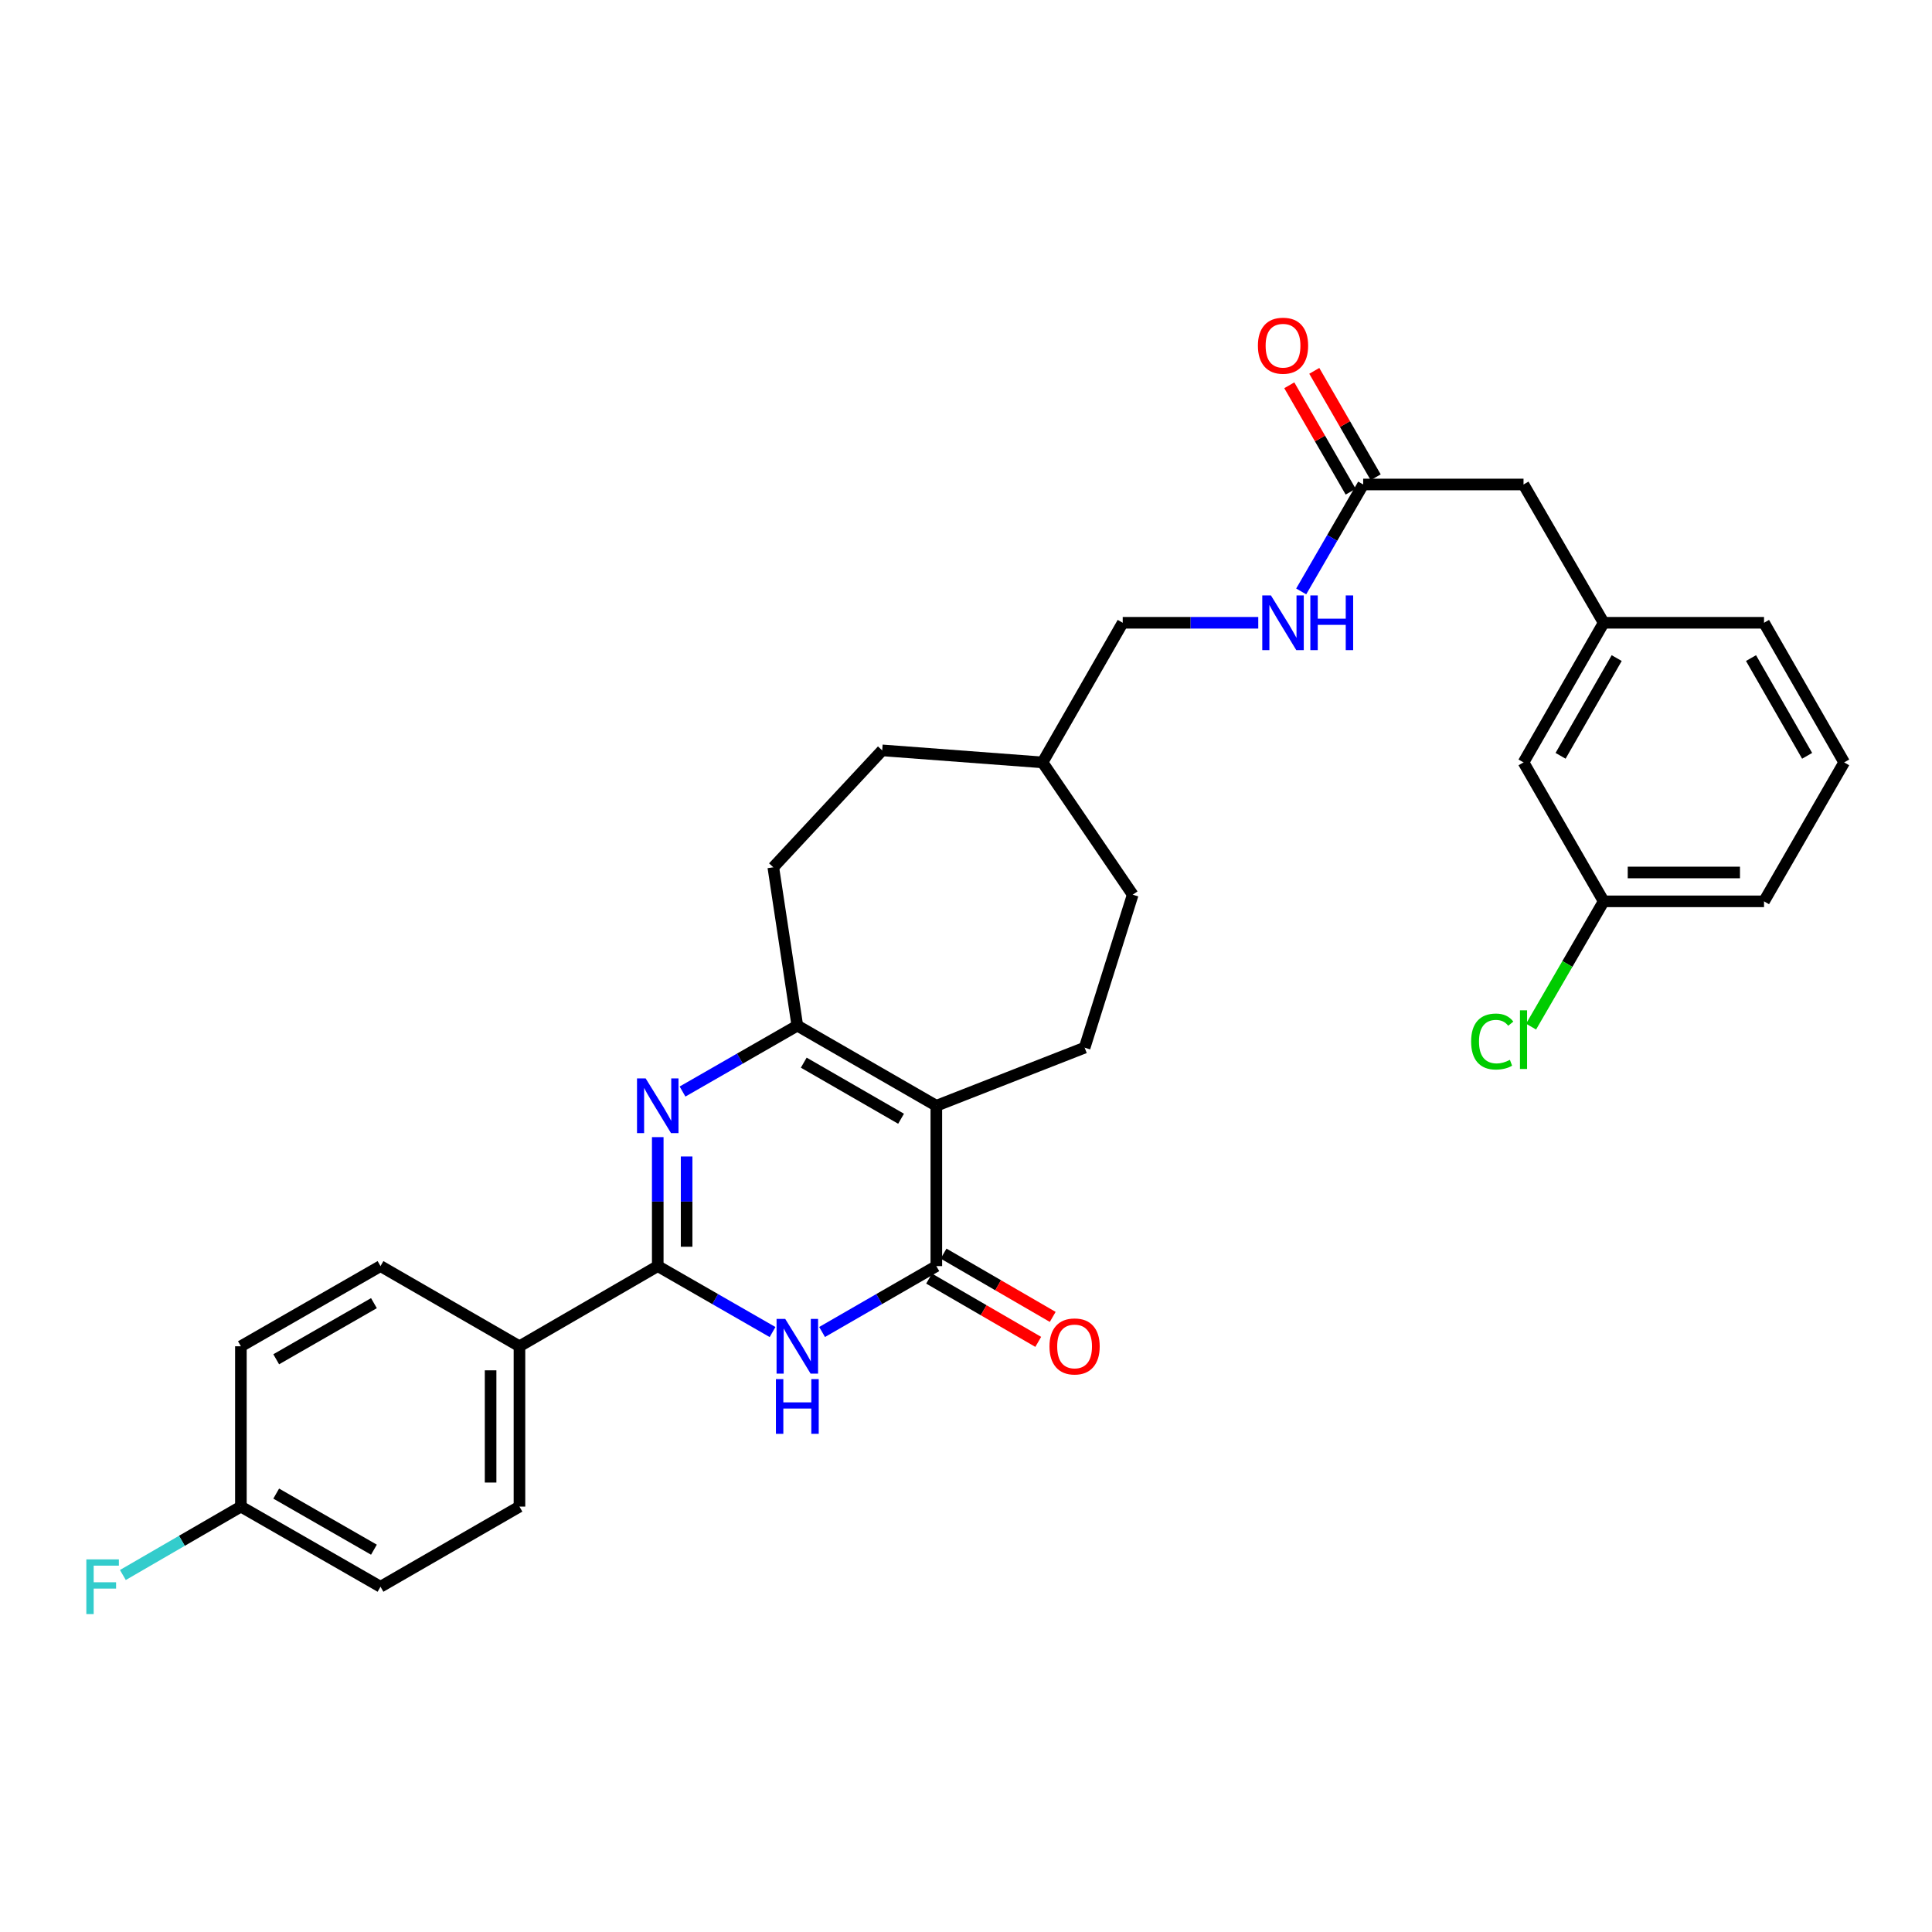 <?xml version='1.0' encoding='iso-8859-1'?>
<svg version='1.1' baseProfile='full'
              xmlns='http://www.w3.org/2000/svg'
                      xmlns:rdkit='http://www.rdkit.org/xml'
                      xmlns:xlink='http://www.w3.org/1999/xlink'
                  xml:space='preserve'
width='1000px' height='1000px' viewBox='0 0 1000 1000'>
<!-- END OF HEADER -->
<rect style='opacity:1.0;fill:#FFFFFF;stroke:none' width='1000' height='1000' x='0' y='0'> </rect>
<path class='bond-2' d='M 484.646,572.34 L 484.646,655.331' style='fill:none;fill-rule:evenodd;stroke:#000000;stroke-width:6px;stroke-linecap:butt;stroke-linejoin:miter;stroke-opacity:1' />
<path class='bond-4' d='M 484.646,572.34 L 412.694,530.865' style='fill:none;fill-rule:evenodd;stroke:#000000;stroke-width:6px;stroke-linecap:butt;stroke-linejoin:miter;stroke-opacity:1' />
<path class='bond-4' d='M 466.392,579.062 L 416.026,550.03' style='fill:none;fill-rule:evenodd;stroke:#000000;stroke-width:6px;stroke-linecap:butt;stroke-linejoin:miter;stroke-opacity:1' />
<path class='bond-5' d='M 484.646,572.34 L 561.403,542.269' style='fill:none;fill-rule:evenodd;stroke:#000000;stroke-width:6px;stroke-linecap:butt;stroke-linejoin:miter;stroke-opacity:1' />
<path class='bond-0' d='M 353.274,564.979 L 382.984,547.922' style='fill:none;fill-rule:evenodd;stroke:#0000FF;stroke-width:6px;stroke-linecap:butt;stroke-linejoin:miter;stroke-opacity:1' />
<path class='bond-0' d='M 382.984,547.922 L 412.694,530.865' style='fill:none;fill-rule:evenodd;stroke:#000000;stroke-width:6px;stroke-linecap:butt;stroke-linejoin:miter;stroke-opacity:1' />
<path class='bond-3' d='M 340.452,588.575 L 340.452,621.953' style='fill:none;fill-rule:evenodd;stroke:#0000FF;stroke-width:6px;stroke-linecap:butt;stroke-linejoin:miter;stroke-opacity:1' />
<path class='bond-3' d='M 340.452,621.953 L 340.452,655.331' style='fill:none;fill-rule:evenodd;stroke:#000000;stroke-width:6px;stroke-linecap:butt;stroke-linejoin:miter;stroke-opacity:1' />
<path class='bond-3' d='M 355.391,598.588 L 355.391,621.953' style='fill:none;fill-rule:evenodd;stroke:#0000FF;stroke-width:6px;stroke-linecap:butt;stroke-linejoin:miter;stroke-opacity:1' />
<path class='bond-3' d='M 355.391,621.953 L 355.391,645.317' style='fill:none;fill-rule:evenodd;stroke:#000000;stroke-width:6px;stroke-linecap:butt;stroke-linejoin:miter;stroke-opacity:1' />
<path class='bond-1' d='M 425.511,689.438 L 455.078,672.385' style='fill:none;fill-rule:evenodd;stroke:#0000FF;stroke-width:6px;stroke-linecap:butt;stroke-linejoin:miter;stroke-opacity:1' />
<path class='bond-1' d='M 455.078,672.385 L 484.646,655.331' style='fill:none;fill-rule:evenodd;stroke:#000000;stroke-width:6px;stroke-linecap:butt;stroke-linejoin:miter;stroke-opacity:1' />
<path class='bond-31' d='M 399.871,689.464 L 370.161,672.398' style='fill:none;fill-rule:evenodd;stroke:#0000FF;stroke-width:6px;stroke-linecap:butt;stroke-linejoin:miter;stroke-opacity:1' />
<path class='bond-31' d='M 370.161,672.398 L 340.452,655.331' style='fill:none;fill-rule:evenodd;stroke:#000000;stroke-width:6px;stroke-linecap:butt;stroke-linejoin:miter;stroke-opacity:1' />
<path class='bond-8' d='M 480.899,661.793 L 509.145,678.174' style='fill:none;fill-rule:evenodd;stroke:#000000;stroke-width:6px;stroke-linecap:butt;stroke-linejoin:miter;stroke-opacity:1' />
<path class='bond-8' d='M 509.145,678.174 L 537.392,694.554' style='fill:none;fill-rule:evenodd;stroke:#FF0000;stroke-width:6px;stroke-linecap:butt;stroke-linejoin:miter;stroke-opacity:1' />
<path class='bond-8' d='M 488.393,648.869 L 516.64,665.25' style='fill:none;fill-rule:evenodd;stroke:#000000;stroke-width:6px;stroke-linecap:butt;stroke-linejoin:miter;stroke-opacity:1' />
<path class='bond-8' d='M 516.64,665.25 L 544.887,681.63' style='fill:none;fill-rule:evenodd;stroke:#FF0000;stroke-width:6px;stroke-linecap:butt;stroke-linejoin:miter;stroke-opacity:1' />
<path class='bond-6' d='M 340.452,655.331 L 268.873,696.83' style='fill:none;fill-rule:evenodd;stroke:#000000;stroke-width:6px;stroke-linecap:butt;stroke-linejoin:miter;stroke-opacity:1' />
<path class='bond-9' d='M 412.694,530.865 L 400.261,448.904' style='fill:none;fill-rule:evenodd;stroke:#000000;stroke-width:6px;stroke-linecap:butt;stroke-linejoin:miter;stroke-opacity:1' />
<path class='bond-17' d='M 561.403,542.269 L 586.295,463.088' style='fill:none;fill-rule:evenodd;stroke:#000000;stroke-width:6px;stroke-linecap:butt;stroke-linejoin:miter;stroke-opacity:1' />
<path class='bond-13' d='M 268.873,696.83 L 268.873,779.813' style='fill:none;fill-rule:evenodd;stroke:#000000;stroke-width:6px;stroke-linecap:butt;stroke-linejoin:miter;stroke-opacity:1' />
<path class='bond-13' d='M 253.933,709.278 L 253.933,767.366' style='fill:none;fill-rule:evenodd;stroke:#000000;stroke-width:6px;stroke-linecap:butt;stroke-linejoin:miter;stroke-opacity:1' />
<path class='bond-14' d='M 268.873,696.83 L 196.946,655.331' style='fill:none;fill-rule:evenodd;stroke:#000000;stroke-width:6px;stroke-linecap:butt;stroke-linejoin:miter;stroke-opacity:1' />
<path class='bond-7' d='M 705.581,250.768 L 689.539,278.443' style='fill:none;fill-rule:evenodd;stroke:#000000;stroke-width:6px;stroke-linecap:butt;stroke-linejoin:miter;stroke-opacity:1' />
<path class='bond-7' d='M 689.539,278.443 L 673.497,306.118' style='fill:none;fill-rule:evenodd;stroke:#0000FF;stroke-width:6px;stroke-linecap:butt;stroke-linejoin:miter;stroke-opacity:1' />
<path class='bond-11' d='M 712.052,247.035 L 696.162,219.494' style='fill:none;fill-rule:evenodd;stroke:#000000;stroke-width:6px;stroke-linecap:butt;stroke-linejoin:miter;stroke-opacity:1' />
<path class='bond-11' d='M 696.162,219.494 L 680.273,191.952' style='fill:none;fill-rule:evenodd;stroke:#FF0000;stroke-width:6px;stroke-linecap:butt;stroke-linejoin:miter;stroke-opacity:1' />
<path class='bond-11' d='M 699.111,254.501 L 683.222,226.96' style='fill:none;fill-rule:evenodd;stroke:#000000;stroke-width:6px;stroke-linecap:butt;stroke-linejoin:miter;stroke-opacity:1' />
<path class='bond-11' d='M 683.222,226.96 L 667.333,199.418' style='fill:none;fill-rule:evenodd;stroke:#FF0000;stroke-width:6px;stroke-linecap:butt;stroke-linejoin:miter;stroke-opacity:1' />
<path class='bond-15' d='M 705.581,250.768 L 788.572,250.768' style='fill:none;fill-rule:evenodd;stroke:#000000;stroke-width:6px;stroke-linecap:butt;stroke-linejoin:miter;stroke-opacity:1' />
<path class='bond-23' d='M 400.261,448.904 L 456.625,388.389' style='fill:none;fill-rule:evenodd;stroke:#000000;stroke-width:6px;stroke-linecap:butt;stroke-linejoin:miter;stroke-opacity:1' />
<path class='bond-10' d='M 651.276,322.347 L 616.196,322.347' style='fill:none;fill-rule:evenodd;stroke:#0000FF;stroke-width:6px;stroke-linecap:butt;stroke-linejoin:miter;stroke-opacity:1' />
<path class='bond-10' d='M 616.196,322.347 L 581.116,322.347' style='fill:none;fill-rule:evenodd;stroke:#000000;stroke-width:6px;stroke-linecap:butt;stroke-linejoin:miter;stroke-opacity:1' />
<path class='bond-12' d='M 830.063,322.347 L 788.572,250.768' style='fill:none;fill-rule:evenodd;stroke:#000000;stroke-width:6px;stroke-linecap:butt;stroke-linejoin:miter;stroke-opacity:1' />
<path class='bond-16' d='M 830.063,322.347 L 788.572,394.614' style='fill:none;fill-rule:evenodd;stroke:#000000;stroke-width:6px;stroke-linecap:butt;stroke-linejoin:miter;stroke-opacity:1' />
<path class='bond-16' d='M 836.796,340.625 L 807.752,391.213' style='fill:none;fill-rule:evenodd;stroke:#000000;stroke-width:6px;stroke-linecap:butt;stroke-linejoin:miter;stroke-opacity:1' />
<path class='bond-28' d='M 830.063,322.347 L 913.054,322.347' style='fill:none;fill-rule:evenodd;stroke:#000000;stroke-width:6px;stroke-linecap:butt;stroke-linejoin:miter;stroke-opacity:1' />
<path class='bond-21' d='M 268.873,779.813 L 196.946,821.296' style='fill:none;fill-rule:evenodd;stroke:#000000;stroke-width:6px;stroke-linecap:butt;stroke-linejoin:miter;stroke-opacity:1' />
<path class='bond-22' d='M 196.946,655.331 L 124.687,696.83' style='fill:none;fill-rule:evenodd;stroke:#000000;stroke-width:6px;stroke-linecap:butt;stroke-linejoin:miter;stroke-opacity:1' />
<path class='bond-22' d='M 193.548,674.511 L 142.966,703.561' style='fill:none;fill-rule:evenodd;stroke:#000000;stroke-width:6px;stroke-linecap:butt;stroke-linejoin:miter;stroke-opacity:1' />
<path class='bond-20' d='M 788.572,394.614 L 830.063,466.533' style='fill:none;fill-rule:evenodd;stroke:#000000;stroke-width:6px;stroke-linecap:butt;stroke-linejoin:miter;stroke-opacity:1' />
<path class='bond-26' d='M 586.295,463.088 L 539.616,394.614' style='fill:none;fill-rule:evenodd;stroke:#000000;stroke-width:6px;stroke-linecap:butt;stroke-linejoin:miter;stroke-opacity:1' />
<path class='bond-18' d='M 124.687,779.813 L 124.687,696.83' style='fill:none;fill-rule:evenodd;stroke:#000000;stroke-width:6px;stroke-linecap:butt;stroke-linejoin:miter;stroke-opacity:1' />
<path class='bond-24' d='M 124.687,779.813 L 94.142,797.515' style='fill:none;fill-rule:evenodd;stroke:#000000;stroke-width:6px;stroke-linecap:butt;stroke-linejoin:miter;stroke-opacity:1' />
<path class='bond-24' d='M 94.142,797.515 L 63.597,815.218' style='fill:none;fill-rule:evenodd;stroke:#33CCCC;stroke-width:6px;stroke-linecap:butt;stroke-linejoin:miter;stroke-opacity:1' />
<path class='bond-32' d='M 124.687,779.813 L 196.946,821.296' style='fill:none;fill-rule:evenodd;stroke:#000000;stroke-width:6px;stroke-linecap:butt;stroke-linejoin:miter;stroke-opacity:1' />
<path class='bond-32' d='M 142.964,773.079 L 193.545,802.117' style='fill:none;fill-rule:evenodd;stroke:#000000;stroke-width:6px;stroke-linecap:butt;stroke-linejoin:miter;stroke-opacity:1' />
<path class='bond-19' d='M 581.116,322.347 L 539.616,394.614' style='fill:none;fill-rule:evenodd;stroke:#000000;stroke-width:6px;stroke-linecap:butt;stroke-linejoin:miter;stroke-opacity:1' />
<path class='bond-25' d='M 830.063,466.533 L 811.272,498.954' style='fill:none;fill-rule:evenodd;stroke:#000000;stroke-width:6px;stroke-linecap:butt;stroke-linejoin:miter;stroke-opacity:1' />
<path class='bond-25' d='M 811.272,498.954 L 792.481,531.376' style='fill:none;fill-rule:evenodd;stroke:#00CC00;stroke-width:6px;stroke-linecap:butt;stroke-linejoin:miter;stroke-opacity:1' />
<path class='bond-33' d='M 830.063,466.533 L 913.054,466.533' style='fill:none;fill-rule:evenodd;stroke:#000000;stroke-width:6px;stroke-linecap:butt;stroke-linejoin:miter;stroke-opacity:1' />
<path class='bond-33' d='M 842.512,451.593 L 900.606,451.593' style='fill:none;fill-rule:evenodd;stroke:#000000;stroke-width:6px;stroke-linecap:butt;stroke-linejoin:miter;stroke-opacity:1' />
<path class='bond-30' d='M 456.625,388.389 L 539.616,394.614' style='fill:none;fill-rule:evenodd;stroke:#000000;stroke-width:6px;stroke-linecap:butt;stroke-linejoin:miter;stroke-opacity:1' />
<path class='bond-27' d='M 954.545,394.614 L 913.054,322.347' style='fill:none;fill-rule:evenodd;stroke:#000000;stroke-width:6px;stroke-linecap:butt;stroke-linejoin:miter;stroke-opacity:1' />
<path class='bond-27' d='M 935.365,391.213 L 906.322,340.625' style='fill:none;fill-rule:evenodd;stroke:#000000;stroke-width:6px;stroke-linecap:butt;stroke-linejoin:miter;stroke-opacity:1' />
<path class='bond-29' d='M 954.545,394.614 L 913.054,466.533' style='fill:none;fill-rule:evenodd;stroke:#000000;stroke-width:6px;stroke-linecap:butt;stroke-linejoin:miter;stroke-opacity:1' />
<path  class='atom-1' d='M 334.192 558.18
L 343.472 573.18
Q 344.392 574.66, 345.872 577.34
Q 347.352 580.02, 347.432 580.18
L 347.432 558.18
L 351.192 558.18
L 351.192 586.5
L 347.312 586.5
L 337.352 570.1
Q 336.192 568.18, 334.952 565.98
Q 333.752 563.78, 333.392 563.1
L 333.392 586.5
L 329.712 586.5
L 329.712 558.18
L 334.192 558.18
' fill='#0000FF'/>
<path  class='atom-2' d='M 406.434 682.67
L 415.714 697.67
Q 416.634 699.15, 418.114 701.83
Q 419.594 704.51, 419.674 704.67
L 419.674 682.67
L 423.434 682.67
L 423.434 710.99
L 419.554 710.99
L 409.594 694.59
Q 408.434 692.67, 407.194 690.47
Q 405.994 688.27, 405.634 687.59
L 405.634 710.99
L 401.954 710.99
L 401.954 682.67
L 406.434 682.67
' fill='#0000FF'/>
<path  class='atom-2' d='M 401.614 713.822
L 405.454 713.822
L 405.454 725.862
L 419.934 725.862
L 419.934 713.822
L 423.774 713.822
L 423.774 742.142
L 419.934 742.142
L 419.934 729.062
L 405.454 729.062
L 405.454 742.142
L 401.614 742.142
L 401.614 713.822
' fill='#0000FF'/>
<path  class='atom-9' d='M 543.208 696.91
Q 543.208 690.11, 546.568 686.31
Q 549.928 682.51, 556.208 682.51
Q 562.488 682.51, 565.848 686.31
Q 569.208 690.11, 569.208 696.91
Q 569.208 703.79, 565.808 707.71
Q 562.408 711.59, 556.208 711.59
Q 549.968 711.59, 546.568 707.71
Q 543.208 703.83, 543.208 696.91
M 556.208 708.39
Q 560.528 708.39, 562.848 705.51
Q 565.208 702.59, 565.208 696.91
Q 565.208 691.35, 562.848 688.55
Q 560.528 685.71, 556.208 685.71
Q 551.888 685.71, 549.528 688.51
Q 547.208 691.31, 547.208 696.91
Q 547.208 702.63, 549.528 705.51
Q 551.888 708.39, 556.208 708.39
' fill='#FF0000'/>
<path  class='atom-11' d='M 657.83 308.187
L 667.11 323.187
Q 668.03 324.667, 669.51 327.347
Q 670.99 330.027, 671.07 330.187
L 671.07 308.187
L 674.83 308.187
L 674.83 336.507
L 670.95 336.507
L 660.99 320.107
Q 659.83 318.187, 658.59 315.987
Q 657.39 313.787, 657.03 313.107
L 657.03 336.507
L 653.35 336.507
L 653.35 308.187
L 657.83 308.187
' fill='#0000FF'/>
<path  class='atom-11' d='M 678.23 308.187
L 682.07 308.187
L 682.07 320.227
L 696.55 320.227
L 696.55 308.187
L 700.39 308.187
L 700.39 336.507
L 696.55 336.507
L 696.55 323.427
L 682.07 323.427
L 682.07 336.507
L 678.23 336.507
L 678.23 308.187
' fill='#0000FF'/>
<path  class='atom-12' d='M 651.09 178.93
Q 651.09 172.13, 654.45 168.33
Q 657.81 164.53, 664.09 164.53
Q 670.37 164.53, 673.73 168.33
Q 677.09 172.13, 677.09 178.93
Q 677.09 185.81, 673.69 189.73
Q 670.29 193.61, 664.09 193.61
Q 657.85 193.61, 654.45 189.73
Q 651.09 185.85, 651.09 178.93
M 664.09 190.41
Q 668.41 190.41, 670.73 187.53
Q 673.09 184.61, 673.09 178.93
Q 673.09 173.37, 670.73 170.57
Q 668.41 167.73, 664.09 167.73
Q 659.77 167.73, 657.41 170.53
Q 655.09 173.33, 655.09 178.93
Q 655.09 184.65, 657.41 187.53
Q 659.77 190.41, 664.09 190.41
' fill='#FF0000'/>
<path  class='atom-25' d='M 44.689 807.136
L 61.529 807.136
L 61.529 810.376
L 48.489 810.376
L 48.489 818.976
L 60.089 818.976
L 60.089 822.256
L 48.489 822.256
L 48.489 835.456
L 44.689 835.456
L 44.689 807.136
' fill='#33CCCC'/>
<path  class='atom-26' d='M 761.452 539.1
Q 761.452 532.06, 764.732 528.38
Q 768.052 524.66, 774.332 524.66
Q 780.172 524.66, 783.292 528.78
L 780.652 530.94
Q 778.372 527.94, 774.332 527.94
Q 770.052 527.94, 767.772 530.82
Q 765.532 533.66, 765.532 539.1
Q 765.532 544.7, 767.852 547.58
Q 770.212 550.46, 774.772 550.46
Q 777.892 550.46, 781.532 548.58
L 782.652 551.58
Q 781.172 552.54, 778.932 553.1
Q 776.692 553.66, 774.212 553.66
Q 768.052 553.66, 764.732 549.9
Q 761.452 546.14, 761.452 539.1
' fill='#00CC00'/>
<path  class='atom-26' d='M 786.732 522.94
L 790.412 522.94
L 790.412 553.3
L 786.732 553.3
L 786.732 522.94
' fill='#00CC00'/>
</svg>
